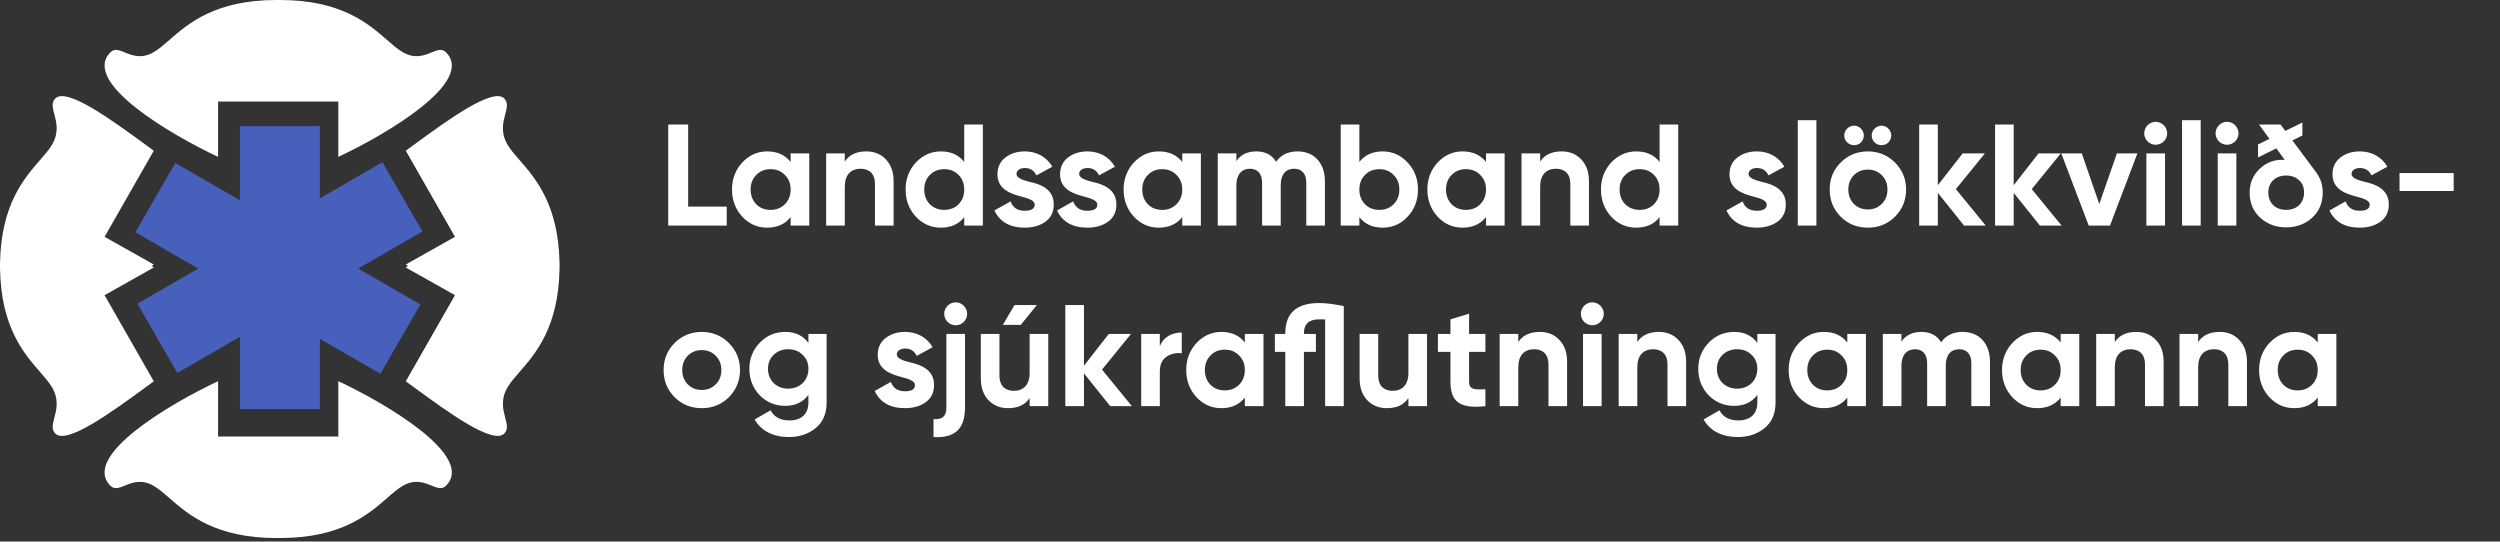 <svg width="277" height="60" viewBox="0 0 277 60" fill="none" xmlns="http://www.w3.org/2000/svg">
<rect x="0" y="0" width="277" height="60" fill="#333333" stroke="none"/>
<path fill-rule="evenodd" clip-rule="evenodd" d="M50.413 26.24L44.961 16.698C45.244 16.493 45.538 16.277 45.841 16.055C49.558 13.337 54.606 9.645 55.866 10.905C56.322 11.361 56.168 11.947 55.978 12.667C55.742 13.562 55.452 14.665 56.207 15.986C56.525 16.543 57.01 17.099 57.567 17.738C59.348 19.782 61.863 22.668 61.995 29.088C61.998 29.167 62 29.248 62 29.331C62 29.378 62 29.426 62 29.474C62 29.521 62 29.569 62 29.617C62 29.7 61.998 29.78 61.995 29.86C61.863 36.28 59.348 39.165 57.567 41.209C57.01 41.848 56.525 42.405 56.207 42.962C55.452 44.283 55.742 45.386 55.978 46.281C56.168 47.001 56.322 47.587 55.866 48.043C54.606 49.303 49.558 45.611 45.842 42.892C45.538 42.67 45.244 42.455 44.961 42.249L50.413 32.707L44.961 29.64C45.033 29.585 45.109 29.53 45.189 29.474C45.109 29.418 45.033 29.362 44.961 29.307L50.413 26.24Z" fill="white"/>
<path fill-rule="evenodd" clip-rule="evenodd" d="M11.586 26.24L17.039 16.698C16.756 16.493 16.462 16.277 16.159 16.055C12.442 13.337 7.394 9.645 6.134 10.905C5.678 11.361 5.832 11.947 6.022 12.667C6.258 13.562 6.548 14.665 5.793 15.986C5.475 16.543 4.99 17.099 4.433 17.738C2.652 19.782 0.137 22.668 0.005 29.088C0.002 29.167 -4.19617e-05 29.248 -4.19617e-05 29.331C-4.19617e-05 29.378 8.7738e-05 29.426 0 29.474C8.7738e-05 29.521 -4.19617e-05 29.569 -4.19617e-05 29.617C-4.19617e-05 29.7 0.002 29.78 0.005 29.86C0.137 36.28 2.652 39.165 4.433 41.209C4.99 41.848 5.475 42.405 5.793 42.962C6.548 44.283 6.258 45.386 6.022 46.281C5.832 47.001 5.678 47.587 6.134 48.043C7.394 49.303 12.442 45.611 16.159 42.892C16.462 42.67 16.756 42.455 17.039 42.249L11.586 32.707L17.039 29.64C16.967 29.585 16.89 29.53 16.811 29.474C16.89 29.418 16.967 29.362 17.039 29.307L11.586 26.24Z" fill="white"/>
<path fill-rule="evenodd" clip-rule="evenodd" d="M26.581 13.972H35.441V21.975L42.372 17.973L46.802 25.647L39.682 29.757L46.576 33.737L42.146 41.411L35.441 37.54V45.324H26.581V37.321L19.65 41.323L15.22 33.649L21.961 29.757L14.994 25.735L19.424 18.061L26.581 22.193V13.972Z" fill="#4760BC"/>
<path fill-rule="evenodd" clip-rule="evenodd" d="M24.164 11.246V17.38C18.826 14.881 8.966 9.065 12.237 5.793C12.687 5.344 13.202 5.553 13.842 5.813C14.656 6.144 15.672 6.557 17.008 5.793C17.565 5.475 18.122 4.99 18.761 4.433C20.86 2.603 23.847 0 30.639 0C30.702 0 30.764 0.001 30.825 0.002C30.886 0.001 30.948 0 31.011 0C37.803 0 40.791 2.603 42.89 4.433C43.529 4.99 44.086 5.475 44.642 5.793C45.979 6.557 46.994 6.144 47.809 5.813C48.448 5.553 48.964 5.344 49.413 5.793C52.685 9.065 42.825 14.881 37.486 17.38V11.246H30.98H30.67H24.164Z" fill="white"/>
<path fill-rule="evenodd" clip-rule="evenodd" d="M37.486 48.369L37.486 42.235C42.825 44.734 52.685 50.55 49.413 53.821C48.964 54.271 48.448 54.061 47.809 53.801C46.994 53.47 45.979 53.058 44.642 53.821C44.086 54.139 43.529 54.625 42.89 55.182C40.791 57.011 37.803 59.614 31.011 59.614C30.948 59.614 30.886 59.614 30.825 59.613C30.764 59.614 30.702 59.614 30.639 59.614C23.847 59.614 20.86 57.011 18.761 55.182C18.122 54.625 17.565 54.139 17.008 53.821C15.672 53.058 14.656 53.47 13.842 53.801C13.202 54.061 12.687 54.271 12.237 53.821C8.966 50.55 18.826 44.734 24.165 42.235L24.165 48.369L30.67 48.369L30.98 48.369L37.486 48.369Z" fill="white"/>
<path d="M76.248 13.8H74.04V25H80.52V22.888H76.248V13.8ZM87.602 17.944C86.978 17.16 86.114 16.776 84.994 16.776C83.922 16.776 83.01 17.192 82.242 18.008C81.49 18.824 81.106 19.816 81.106 21C81.106 22.184 81.49 23.192 82.242 24.008C83.01 24.824 83.922 25.224 84.994 25.224C86.114 25.224 86.978 24.84 87.602 24.056V25H89.666V17H87.602V17.944ZM83.794 22.632C83.378 22.2 83.17 21.656 83.17 21C83.17 20.344 83.378 19.8 83.794 19.384C84.21 18.952 84.738 18.744 85.378 18.744C86.018 18.744 86.546 18.952 86.962 19.384C87.394 19.8 87.602 20.344 87.602 21C87.602 21.656 87.394 22.2 86.962 22.632C86.546 23.048 86.018 23.256 85.378 23.256C84.738 23.256 84.21 23.048 83.794 22.632ZM95.986 16.776C94.898 16.776 94.098 17.144 93.602 17.896V17H91.538V25H93.602V20.68C93.602 19.352 94.29 18.696 95.362 18.696C96.322 18.696 96.946 19.272 96.946 20.344V25H99.01V20.088C99.01 19.048 98.722 18.248 98.146 17.656C97.586 17.064 96.866 16.776 95.986 16.776ZM106.836 17.944C106.228 17.16 105.364 16.776 104.244 16.776C103.172 16.776 102.244 17.192 101.476 18.008C100.724 18.824 100.34 19.816 100.34 21C100.34 22.184 100.724 23.192 101.476 24.008C102.244 24.824 103.172 25.224 104.244 25.224C105.364 25.224 106.228 24.84 106.836 24.056V25H108.9V13.8H106.836V17.944ZM103.028 22.632C102.612 22.2 102.404 21.656 102.404 21C102.404 20.344 102.612 19.8 103.028 19.384C103.46 18.952 103.988 18.744 104.628 18.744C105.268 18.744 105.796 18.952 106.212 19.384C106.628 19.8 106.836 20.344 106.836 21C106.836 21.656 106.628 22.2 106.212 22.632C105.796 23.048 105.268 23.256 104.628 23.256C103.988 23.256 103.46 23.048 103.028 22.632ZM112.629 19.272C112.629 18.872 113.029 18.616 113.557 18.616C114.149 18.616 114.581 18.888 114.837 19.432L116.597 18.472C115.973 17.384 114.853 16.776 113.557 16.776C112.693 16.776 111.973 17 111.381 17.464C110.805 17.912 110.517 18.536 110.517 19.32C110.517 20.984 112.005 21.48 113.189 21.784C114.005 21.992 114.645 22.232 114.645 22.664C114.645 23.128 114.277 23.352 113.541 23.352C112.725 23.352 112.213 23 111.973 22.312L110.181 23.32C110.773 24.584 111.893 25.224 113.541 25.224C114.453 25.224 115.221 25 115.829 24.568C116.453 24.12 116.757 23.48 116.757 22.664C116.773 20.952 115.253 20.392 114.085 20.152C113.269 19.944 112.629 19.704 112.629 19.272ZM119.567 19.272C119.567 18.872 119.967 18.616 120.495 18.616C121.087 18.616 121.519 18.888 121.775 19.432L123.535 18.472C122.911 17.384 121.791 16.776 120.495 16.776C119.631 16.776 118.911 17 118.319 17.464C117.743 17.912 117.455 18.536 117.455 19.32C117.455 20.984 118.943 21.48 120.127 21.784C120.943 21.992 121.583 22.232 121.583 22.664C121.583 23.128 121.215 23.352 120.479 23.352C119.663 23.352 119.151 23 118.911 22.312L117.119 23.32C117.711 24.584 118.831 25.224 120.479 25.224C121.391 25.224 122.159 25 122.767 24.568C123.391 24.12 123.695 23.48 123.695 22.664C123.711 20.952 122.191 20.392 121.023 20.152C120.207 19.944 119.567 19.704 119.567 19.272ZM130.993 17.944C130.369 17.16 129.505 16.776 128.385 16.776C127.313 16.776 126.401 17.192 125.633 18.008C124.881 18.824 124.497 19.816 124.497 21C124.497 22.184 124.881 23.192 125.633 24.008C126.401 24.824 127.313 25.224 128.385 25.224C129.505 25.224 130.369 24.84 130.993 24.056V25H133.057V17H130.993V17.944ZM127.185 22.632C126.769 22.2 126.561 21.656 126.561 21C126.561 20.344 126.769 19.8 127.185 19.384C127.601 18.952 128.129 18.744 128.769 18.744C129.409 18.744 129.937 18.952 130.353 19.384C130.785 19.8 130.993 20.344 130.993 21C130.993 21.656 130.785 22.2 130.353 22.632C129.937 23.048 129.409 23.256 128.769 23.256C128.129 23.256 127.601 23.048 127.185 22.632ZM143.776 16.776C142.72 16.776 141.92 17.16 141.392 17.928C140.928 17.16 140.192 16.776 139.216 16.776C138.208 16.776 137.472 17.128 136.992 17.848V17H134.928V25H136.992V20.504C136.992 19.336 137.584 18.696 138.496 18.696C139.344 18.696 139.84 19.256 139.84 20.216V25H141.904V20.504C141.904 19.336 142.448 18.696 143.392 18.696C144.24 18.696 144.736 19.256 144.736 20.216V25H146.8V20.072C146.8 18.072 145.616 16.776 143.776 16.776ZM153.209 16.776C152.089 16.776 151.225 17.16 150.617 17.944V13.8H148.553V25H150.617V24.056C151.225 24.84 152.089 25.224 153.209 25.224C154.281 25.224 155.209 24.824 155.961 24.008C156.729 23.192 157.113 22.184 157.113 21C157.113 19.816 156.729 18.824 155.961 18.008C155.209 17.192 154.281 16.776 153.209 16.776ZM151.241 22.632C150.825 22.2 150.617 21.656 150.617 21C150.617 20.344 150.825 19.8 151.241 19.384C151.657 18.952 152.185 18.744 152.825 18.744C153.465 18.744 153.993 18.952 154.409 19.384C154.841 19.8 155.049 20.344 155.049 21C155.049 21.656 154.841 22.2 154.409 22.632C153.993 23.048 153.465 23.256 152.825 23.256C152.185 23.256 151.657 23.048 151.241 22.632ZM164.649 17.944C164.025 17.16 163.161 16.776 162.041 16.776C160.969 16.776 160.057 17.192 159.289 18.008C158.537 18.824 158.153 19.816 158.153 21C158.153 22.184 158.537 23.192 159.289 24.008C160.057 24.824 160.969 25.224 162.041 25.224C163.161 25.224 164.025 24.84 164.649 24.056V25H166.713V17H164.649V17.944ZM160.841 22.632C160.425 22.2 160.217 21.656 160.217 21C160.217 20.344 160.425 19.8 160.841 19.384C161.257 18.952 161.785 18.744 162.425 18.744C163.065 18.744 163.593 18.952 164.009 19.384C164.441 19.8 164.649 20.344 164.649 21C164.649 21.656 164.441 22.2 164.009 22.632C163.593 23.048 163.065 23.256 162.425 23.256C161.785 23.256 161.257 23.048 160.841 22.632ZM173.033 16.776C171.945 16.776 171.145 17.144 170.649 17.896V17H168.585V25H170.649V20.68C170.649 19.352 171.337 18.696 172.409 18.696C173.369 18.696 173.993 19.272 173.993 20.344V25H176.057V20.088C176.057 19.048 175.769 18.248 175.193 17.656C174.633 17.064 173.913 16.776 173.033 16.776ZM183.883 17.944C183.275 17.16 182.411 16.776 181.291 16.776C180.219 16.776 179.291 17.192 178.523 18.008C177.771 18.824 177.387 19.816 177.387 21C177.387 22.184 177.771 23.192 178.523 24.008C179.291 24.824 180.219 25.224 181.291 25.224C182.411 25.224 183.275 24.84 183.883 24.056V25H185.947V13.8H183.883V17.944ZM180.075 22.632C179.659 22.2 179.451 21.656 179.451 21C179.451 20.344 179.659 19.8 180.075 19.384C180.507 18.952 181.035 18.744 181.675 18.744C182.315 18.744 182.843 18.952 183.259 19.384C183.675 19.8 183.883 20.344 183.883 21C183.883 21.656 183.675 22.2 183.259 22.632C182.843 23.048 182.315 23.256 181.675 23.256C181.035 23.256 180.507 23.048 180.075 22.632ZM193.739 19.272C193.739 18.872 194.139 18.616 194.667 18.616C195.259 18.616 195.691 18.888 195.947 19.432L197.707 18.472C197.083 17.384 195.963 16.776 194.667 16.776C193.803 16.776 193.083 17 192.491 17.464C191.915 17.912 191.627 18.536 191.627 19.32C191.627 20.984 193.115 21.48 194.299 21.784C195.115 21.992 195.755 22.232 195.755 22.664C195.755 23.128 195.387 23.352 194.651 23.352C193.835 23.352 193.323 23 193.083 22.312L191.291 23.32C191.883 24.584 193.003 25.224 194.651 25.224C195.563 25.224 196.331 25 196.939 24.568C197.563 24.12 197.867 23.48 197.867 22.664C197.883 20.952 196.363 20.392 195.195 20.152C194.379 19.944 193.739 19.704 193.739 19.272ZM201.258 25V13.32H199.194V25H201.258ZM206.187 15.784C206.619 15.352 206.619 14.68 206.187 14.248C205.787 13.816 205.099 13.816 204.667 14.248C204.235 14.68 204.235 15.352 204.667 15.784C205.099 16.184 205.787 16.184 206.187 15.784ZM209.227 15.784C209.659 15.352 209.659 14.68 209.227 14.248C208.827 13.816 208.139 13.816 207.707 14.248C207.275 14.68 207.275 15.352 207.707 15.784C208.139 16.184 208.827 16.184 209.227 15.784ZM209.963 24.008C210.779 23.192 211.195 22.184 211.195 21C211.195 19.816 210.779 18.824 209.963 18.008C209.147 17.192 208.139 16.776 206.955 16.776C205.771 16.776 204.763 17.192 203.947 18.008C203.131 18.824 202.731 19.816 202.731 21C202.731 22.184 203.131 23.192 203.947 24.008C204.763 24.824 205.771 25.224 206.955 25.224C208.139 25.224 209.147 24.824 209.963 24.008ZM205.403 22.584C205.003 22.168 204.795 21.64 204.795 21C204.795 20.36 205.003 19.832 205.403 19.416C205.819 19 206.331 18.792 206.955 18.792C207.579 18.792 208.091 19 208.507 19.416C208.923 19.832 209.131 20.36 209.131 21C209.131 21.64 208.923 22.168 208.507 22.584C208.091 23 207.579 23.208 206.955 23.208C206.331 23.208 205.819 23 205.403 22.584ZM216.711 20.952L219.927 17H217.463L214.711 20.52V13.8H212.647V25H214.711V21.368L217.623 25H220.023L216.711 20.952ZM225.117 20.952L228.333 17H225.869L223.117 20.52V13.8H221.053V25H223.117V21.368L226.029 25H228.429L225.117 20.952ZM232.6 22.6L230.664 17H228.392L231.432 25H233.784L236.824 17H234.552L232.6 22.6ZM238.843 16.04C239.547 16.04 240.123 15.464 240.123 14.776C240.123 14.088 239.547 13.496 238.843 13.496C238.155 13.496 237.579 14.088 237.579 14.776C237.579 15.464 238.155 16.04 238.843 16.04ZM239.883 25V17H237.819V25H239.883ZM243.836 25V13.32H241.772V25H243.836ZM246.749 16.04C247.453 16.04 248.029 15.464 248.029 14.776C248.029 14.088 247.453 13.496 246.749 13.496C246.061 13.496 245.485 14.088 245.485 14.776C245.485 15.464 246.061 16.04 246.749 16.04ZM247.789 25V17H245.725V25H247.789ZM253.998 15.56L255.102 15.016V13.576L253.214 14.504L252.686 13.8H250.302L251.454 15.384L250.19 16.008V17.448L252.222 16.44L253.15 17.72C252.078 17.64 251.166 17.96 250.398 18.68C249.646 19.384 249.262 20.264 249.262 21.32C249.262 22.488 249.662 23.432 250.446 24.136C251.23 24.84 252.19 25.192 253.31 25.192C254.43 25.192 255.39 24.84 256.174 24.136C256.958 23.432 257.358 22.488 257.358 21.32C257.358 20.504 257.118 19.752 256.622 19.08L253.998 15.56ZM253.31 23.256C252.142 23.256 251.326 22.52 251.326 21.32C251.326 20.184 252.142 19.448 253.31 19.448C254.014 19.448 254.558 19.704 254.958 20.2C255.182 20.52 255.294 20.888 255.294 21.32C255.294 22.52 254.462 23.256 253.31 23.256ZM260.551 19.272C260.551 18.872 260.951 18.616 261.479 18.616C262.071 18.616 262.503 18.888 262.759 19.432L264.519 18.472C263.895 17.384 262.775 16.776 261.479 16.776C260.615 16.776 259.895 17 259.303 17.464C258.727 17.912 258.439 18.536 258.439 19.32C258.439 20.984 259.927 21.48 261.111 21.784C261.927 21.992 262.567 22.232 262.567 22.664C262.567 23.128 262.199 23.352 261.463 23.352C260.647 23.352 260.135 23 259.895 22.312L258.103 23.32C258.695 24.584 259.815 25.224 261.463 25.224C262.375 25.224 263.143 25 263.751 24.568C264.375 24.12 264.679 23.48 264.679 22.664C264.695 20.952 263.175 20.392 262.007 20.152C261.191 19.944 260.551 19.704 260.551 19.272ZM271.868 21.16V19.176H265.868V21.16H271.868ZM80.76 44.008C81.576 43.192 81.992 42.184 81.992 41C81.992 39.816 81.576 38.824 80.76 38.008C79.944 37.192 78.936 36.776 77.752 36.776C76.568 36.776 75.56 37.192 74.744 38.008C73.928 38.824 73.528 39.816 73.528 41C73.528 42.184 73.928 43.192 74.744 44.008C75.56 44.824 76.568 45.224 77.752 45.224C78.936 45.224 79.944 44.824 80.76 44.008ZM76.2 42.584C75.8 42.168 75.592 41.64 75.592 41C75.592 40.36 75.8 39.832 76.2 39.416C76.616 39 77.128 38.792 77.752 38.792C78.376 38.792 78.888 39 79.304 39.416C79.72 39.832 79.928 40.36 79.928 41C79.928 41.64 79.72 42.168 79.304 42.584C78.888 43 78.376 43.208 77.752 43.208C77.128 43.208 76.616 43 76.2 42.584ZM89.572 37.992C88.964 37.176 88.116 36.776 87.012 36.776C85.892 36.776 84.948 37.176 84.18 37.976C83.412 38.776 83.028 39.736 83.028 40.872C83.028 42.008 83.412 42.984 84.164 43.784C84.932 44.568 85.876 44.968 87.012 44.968C88.116 44.968 88.964 44.568 89.572 43.752V44.616C89.572 45.88 88.772 46.584 87.476 46.584C86.484 46.584 85.78 46.216 85.38 45.464L83.62 46.472C84.324 47.752 85.684 48.424 87.412 48.424C88.564 48.424 89.54 48.104 90.356 47.448C91.172 46.792 91.588 45.848 91.588 44.616V37H89.572V37.992ZM89.572 40.872C89.572 42.152 88.628 43.064 87.332 43.064C86.036 43.064 85.092 42.152 85.092 40.872C85.092 40.248 85.3 39.72 85.716 39.32C86.148 38.904 86.676 38.696 87.332 38.696C87.988 38.696 88.516 38.904 88.932 39.32C89.364 39.72 89.572 40.248 89.572 40.872ZM99.364 39.272C99.364 38.872 99.764 38.616 100.292 38.616C100.884 38.616 101.316 38.888 101.572 39.432L103.332 38.472C102.708 37.384 101.588 36.776 100.292 36.776C99.428 36.776 98.708 37 98.116 37.464C97.54 37.912 97.252 38.536 97.252 39.32C97.252 40.984 98.74 41.48 99.924 41.784C100.74 41.992 101.38 42.232 101.38 42.664C101.38 43.128 101.012 43.352 100.276 43.352C99.46 43.352 98.948 43 98.708 42.312L96.916 43.32C97.508 44.584 98.628 45.224 100.276 45.224C101.188 45.224 101.956 45 102.564 44.568C103.188 44.12 103.492 43.48 103.492 42.664C103.508 40.952 101.988 40.392 100.82 40.152C100.004 39.944 99.364 39.704 99.364 39.272ZM105.897 36.04C106.585 36.04 107.161 35.464 107.161 34.776C107.161 34.088 106.585 33.496 105.897 33.496C105.193 33.496 104.617 34.088 104.617 34.776C104.617 35.464 105.193 36.04 105.897 36.04ZM104.857 45.16C104.857 46.12 104.409 46.504 103.433 46.44V48.424C105.801 48.568 106.921 47.512 106.921 45.16V37H104.857V45.16ZM112.403 33.8L111.123 35.992H113.107L114.883 33.8H112.403ZM114.083 41.32C114.083 42.648 113.395 43.304 112.323 43.304C111.363 43.304 110.739 42.728 110.739 41.656V37H108.675V41.912C108.675 42.952 108.963 43.752 109.523 44.344C110.099 44.936 110.819 45.224 111.699 45.224C112.787 45.224 113.587 44.856 114.083 44.104V45H116.147V37H114.083V41.32ZM122.102 40.952L125.318 37H122.854L120.102 40.52V33.8H118.038V45H120.102V41.368L123.014 45H125.414L122.102 40.952ZM128.508 37H126.444V45H128.508V41.176C128.508 40.408 128.748 39.864 129.244 39.528C129.74 39.192 130.316 39.064 130.94 39.144V36.84C129.852 36.84 128.892 37.352 128.508 38.376V37ZM137.93 37.944C137.306 37.16 136.442 36.776 135.322 36.776C134.25 36.776 133.338 37.192 132.57 38.008C131.818 38.824 131.434 39.816 131.434 41C131.434 42.184 131.818 43.192 132.57 44.008C133.338 44.824 134.25 45.224 135.322 45.224C136.442 45.224 137.306 44.84 137.93 44.056V45H139.994V37H137.93V37.944ZM134.122 42.632C133.706 42.2 133.498 41.656 133.498 41C133.498 40.344 133.706 39.8 134.122 39.384C134.538 38.952 135.066 38.744 135.706 38.744C136.346 38.744 136.874 38.952 137.29 39.384C137.722 39.8 137.93 40.344 137.93 41C137.93 41.656 137.722 42.2 137.29 42.632C136.874 43.048 136.346 43.256 135.706 43.256C135.066 43.256 134.538 43.048 134.122 42.632ZM146.17 33.576C143.658 33.576 142.41 34.696 142.41 36.92V37H141.258V38.984H142.41V45H144.474V38.984H145.802V37H144.474V36.92C144.474 35.896 145.034 35.384 146.17 35.384C146.458 35.384 146.682 35.384 146.826 35.4V45H148.89V33.912C147.77 33.688 146.858 33.576 146.17 33.576ZM156.052 41.32C156.052 42.648 155.364 43.304 154.292 43.304C153.332 43.304 152.708 42.728 152.708 41.656V37H150.644V41.912C150.644 42.952 150.932 43.752 151.492 44.344C152.068 44.936 152.788 45.224 153.668 45.224C154.756 45.224 155.556 44.856 156.052 44.104V45H158.116V37H156.052V41.32ZM164.583 37H162.775V34.76L160.711 35.384V37H159.319V38.984H160.711V42.312C160.711 44.504 161.751 45.32 164.583 45V43.128C163.399 43.192 162.775 43.176 162.775 42.312V38.984H164.583V37ZM170.611 36.776C169.523 36.776 168.723 37.144 168.227 37.896V37H166.163V45H168.227V40.68C168.227 39.352 168.915 38.696 169.987 38.696C170.947 38.696 171.571 39.272 171.571 40.344V45H173.635V40.088C173.635 39.048 173.347 38.248 172.771 37.656C172.211 37.064 171.491 36.776 170.611 36.776ZM176.421 36.04C177.125 36.04 177.701 35.464 177.701 34.776C177.701 34.088 177.125 33.496 176.421 33.496C175.733 33.496 175.157 34.088 175.157 34.776C175.157 35.464 175.733 36.04 176.421 36.04ZM177.461 45V37H175.397V45H177.461ZM183.798 36.776C182.71 36.776 181.91 37.144 181.414 37.896V37H179.35V45H181.414V40.68C181.414 39.352 182.102 38.696 183.174 38.696C184.134 38.696 184.758 39.272 184.758 40.344V45H186.822V40.088C186.822 39.048 186.534 38.248 185.958 37.656C185.398 37.064 184.678 36.776 183.798 36.776ZM194.713 37.992C194.105 37.176 193.257 36.776 192.153 36.776C191.033 36.776 190.089 37.176 189.321 37.976C188.553 38.776 188.169 39.736 188.169 40.872C188.169 42.008 188.553 42.984 189.305 43.784C190.073 44.568 191.017 44.968 192.153 44.968C193.257 44.968 194.105 44.568 194.713 43.752V44.616C194.713 45.88 193.913 46.584 192.617 46.584C191.625 46.584 190.921 46.216 190.521 45.464L188.761 46.472C189.465 47.752 190.825 48.424 192.553 48.424C193.705 48.424 194.681 48.104 195.497 47.448C196.313 46.792 196.729 45.848 196.729 44.616V37H194.713V37.992ZM194.713 40.872C194.713 42.152 193.769 43.064 192.473 43.064C191.177 43.064 190.233 42.152 190.233 40.872C190.233 40.248 190.441 39.72 190.857 39.32C191.289 38.904 191.817 38.696 192.473 38.696C193.129 38.696 193.657 38.904 194.073 39.32C194.505 39.72 194.713 40.248 194.713 40.872ZM204.68 37.944C204.056 37.16 203.192 36.776 202.072 36.776C201 36.776 200.088 37.192 199.32 38.008C198.568 38.824 198.184 39.816 198.184 41C198.184 42.184 198.568 43.192 199.32 44.008C200.088 44.824 201 45.224 202.072 45.224C203.192 45.224 204.056 44.84 204.68 44.056V45H206.744V37H204.68V37.944ZM200.872 42.632C200.456 42.2 200.248 41.656 200.248 41C200.248 40.344 200.456 39.8 200.872 39.384C201.288 38.952 201.816 38.744 202.456 38.744C203.096 38.744 203.624 38.952 204.04 39.384C204.472 39.8 204.68 40.344 204.68 41C204.68 41.656 204.472 42.2 204.04 42.632C203.624 43.048 203.096 43.256 202.456 43.256C201.816 43.256 201.288 43.048 200.872 42.632ZM217.464 36.776C216.408 36.776 215.608 37.16 215.08 37.928C214.616 37.16 213.88 36.776 212.904 36.776C211.896 36.776 211.16 37.128 210.68 37.848V37H208.616V45H210.68V40.504C210.68 39.336 211.272 38.696 212.184 38.696C213.032 38.696 213.528 39.256 213.528 40.216V45H215.592V40.504C215.592 39.336 216.136 38.696 217.08 38.696C217.928 38.696 218.424 39.256 218.424 40.216V45H220.488V40.072C220.488 38.072 219.304 36.776 217.464 36.776ZM228.321 37.944C227.697 37.16 226.833 36.776 225.713 36.776C224.641 36.776 223.729 37.192 222.961 38.008C222.209 38.824 221.825 39.816 221.825 41C221.825 42.184 222.209 43.192 222.961 44.008C223.729 44.824 224.641 45.224 225.713 45.224C226.833 45.224 227.697 44.84 228.321 44.056V45H230.385V37H228.321V37.944ZM224.513 42.632C224.097 42.2 223.889 41.656 223.889 41C223.889 40.344 224.097 39.8 224.513 39.384C224.929 38.952 225.457 38.744 226.097 38.744C226.737 38.744 227.265 38.952 227.681 39.384C228.113 39.8 228.321 40.344 228.321 41C228.321 41.656 228.113 42.2 227.681 42.632C227.265 43.048 226.737 43.256 226.097 43.256C225.457 43.256 224.929 43.048 224.513 42.632ZM236.705 36.776C235.617 36.776 234.817 37.144 234.321 37.896V37H232.257V45H234.321V40.68C234.321 39.352 235.009 38.696 236.081 38.696C237.041 38.696 237.665 39.272 237.665 40.344V45H239.729V40.088C239.729 39.048 239.441 38.248 238.865 37.656C238.305 37.064 237.585 36.776 236.705 36.776ZM245.939 36.776C244.851 36.776 244.051 37.144 243.555 37.896V37H241.491V45H243.555V40.68C243.555 39.352 244.243 38.696 245.315 38.696C246.275 38.696 246.899 39.272 246.899 40.344V45H248.963V40.088C248.963 39.048 248.675 38.248 248.099 37.656C247.539 37.064 246.819 36.776 245.939 36.776ZM256.805 37.944C256.181 37.16 255.317 36.776 254.197 36.776C253.125 36.776 252.213 37.192 251.445 38.008C250.693 38.824 250.309 39.816 250.309 41C250.309 42.184 250.693 43.192 251.445 44.008C252.213 44.824 253.125 45.224 254.197 45.224C255.317 45.224 256.181 44.84 256.805 44.056V45H258.869V37H256.805V37.944ZM252.997 42.632C252.581 42.2 252.373 41.656 252.373 41C252.373 40.344 252.581 39.8 252.997 39.384C253.413 38.952 253.941 38.744 254.581 38.744C255.221 38.744 255.749 38.952 256.165 39.384C256.597 39.8 256.805 40.344 256.805 41C256.805 41.656 256.597 42.2 256.165 42.632C255.749 43.048 255.221 43.256 254.581 43.256C253.941 43.256 253.413 43.048 252.997 42.632Z" fill="white"/>
</svg>

